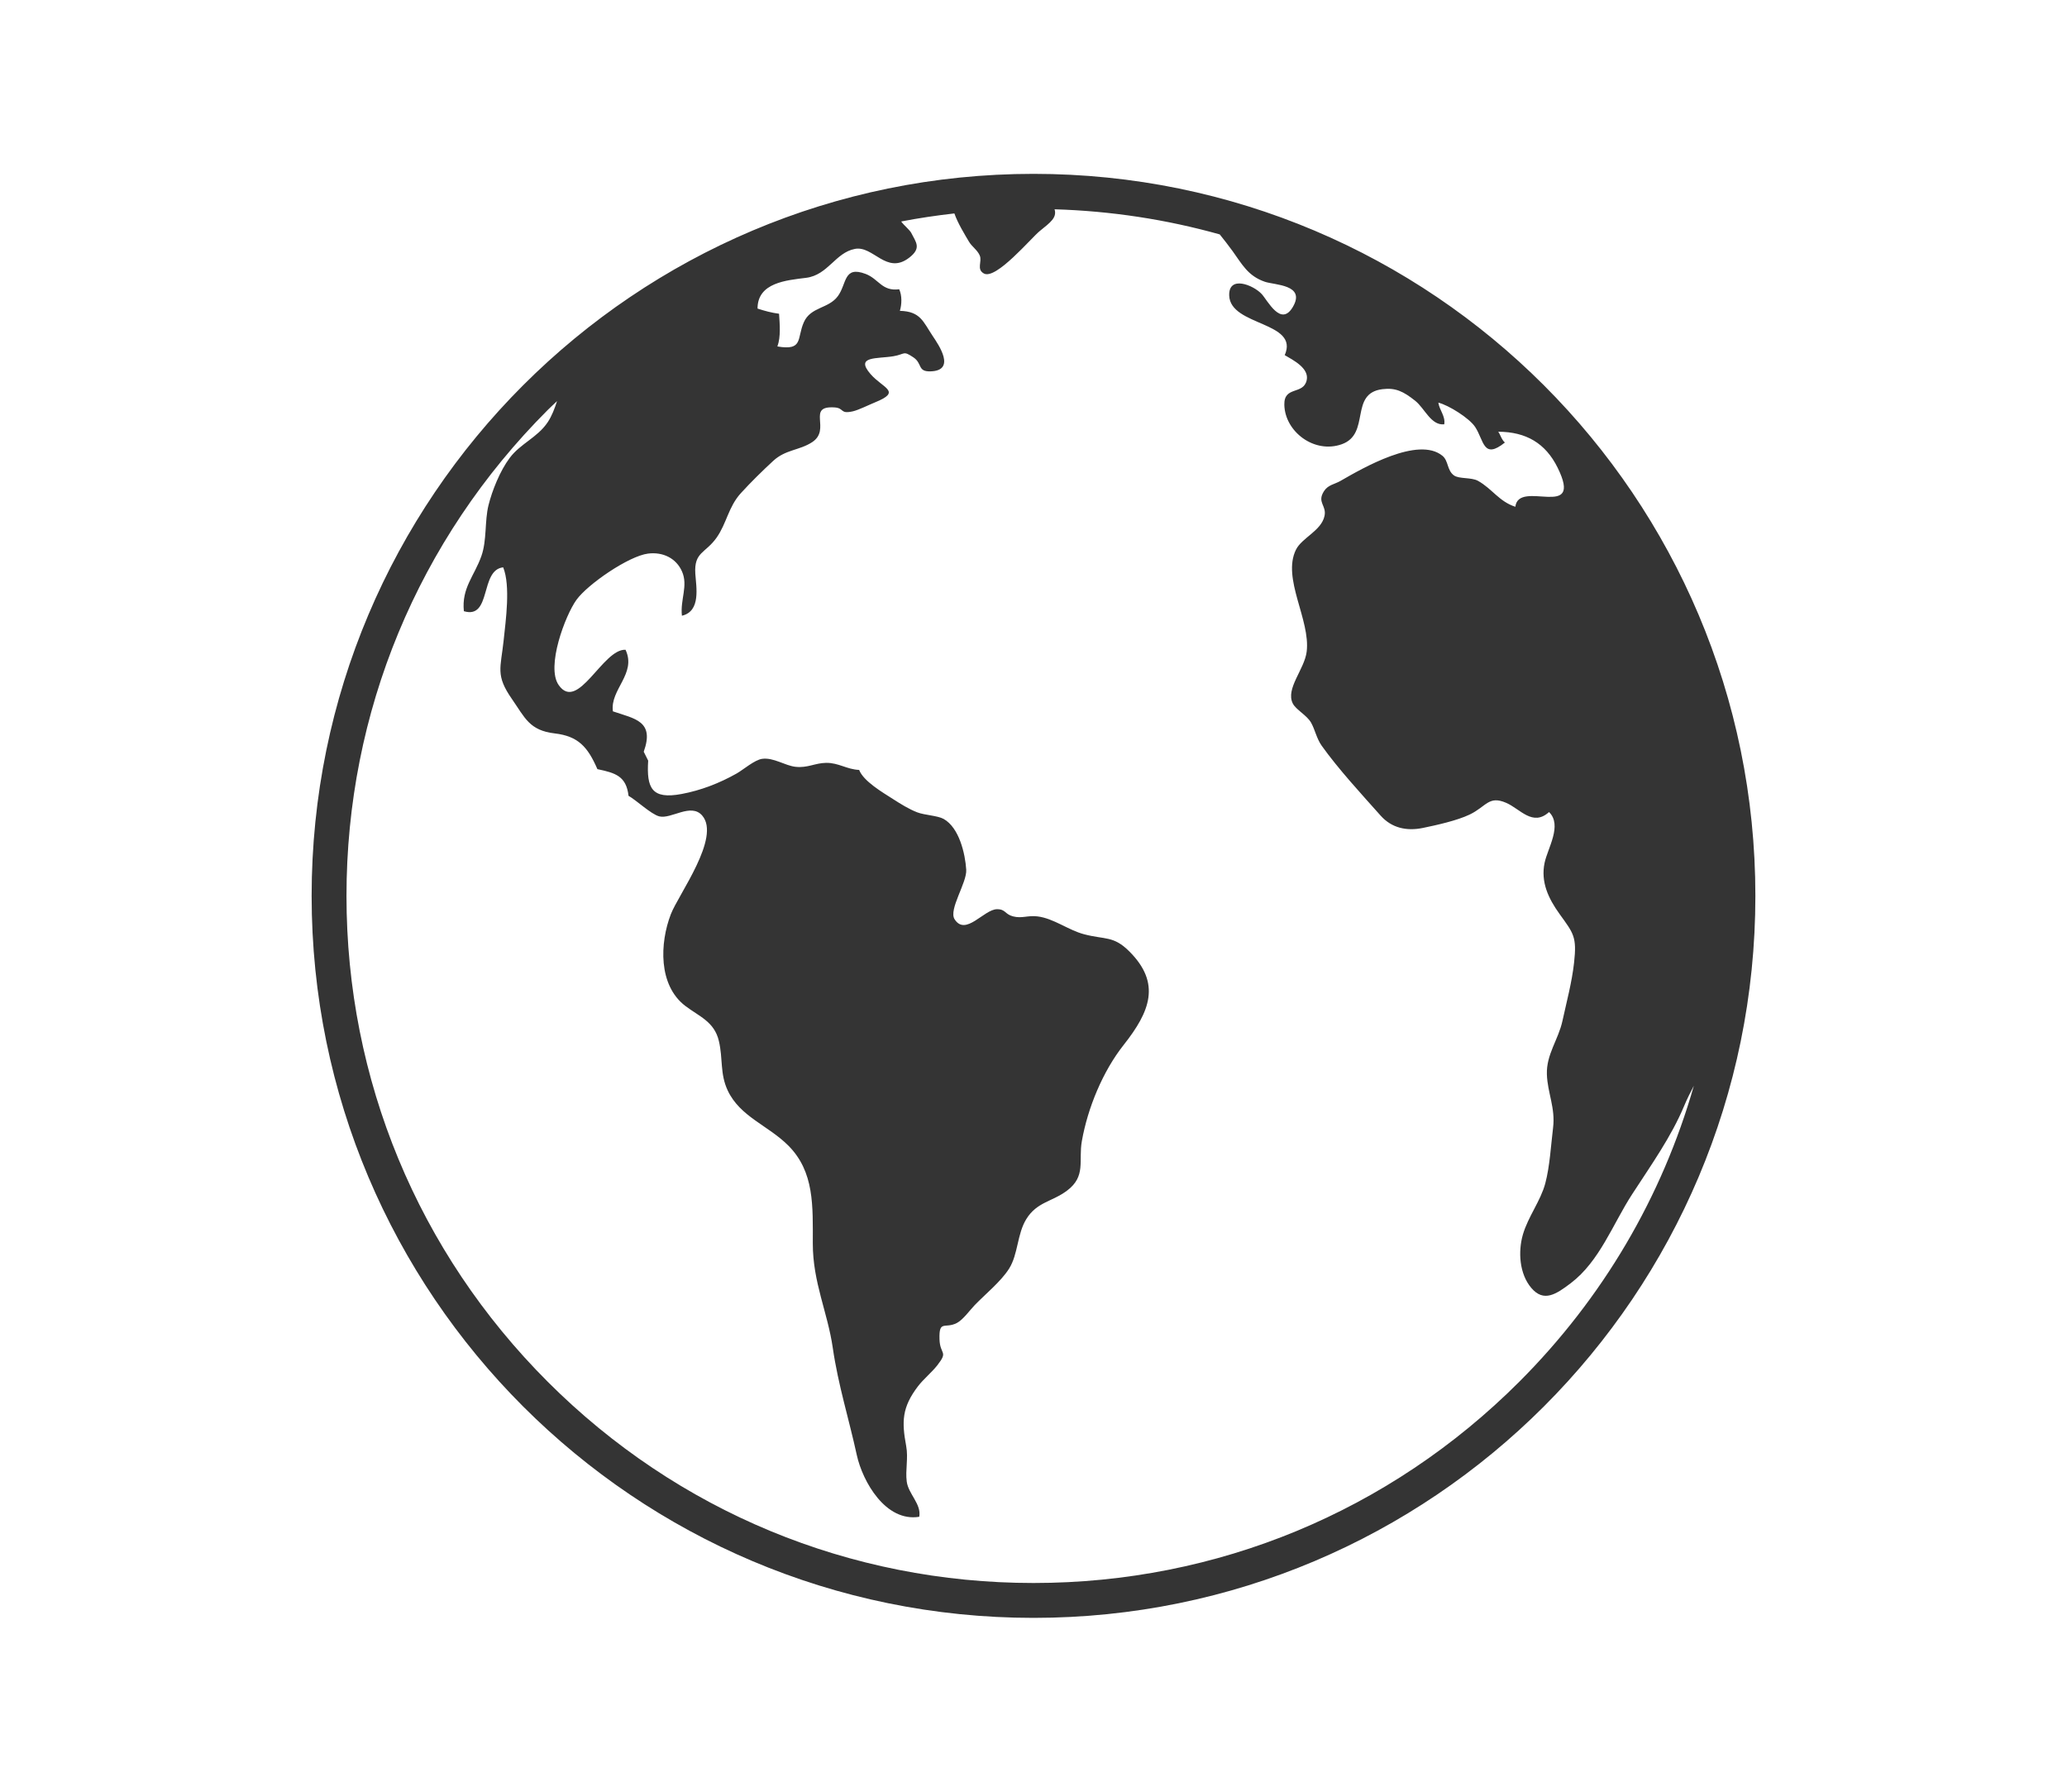 <svg xmlns="http://www.w3.org/2000/svg" xmlns:xlink="http://www.w3.org/1999/xlink" id="Warstwa_1" x="0px" y="0px" width="425.197px" height="368.504px" viewBox="0 0 425.197 368.504" xml:space="preserve"> <g> <path fill="#343434" d="M212.599,35.757c-82.01,0-148.495,66.485-148.495,148.499c0,82.011,66.485,148.492,148.495,148.492 c82.012,0,148.495-66.48,148.495-148.492C361.094,102.242,294.61,35.757,212.599,35.757z M312.527,284.185 c-26.688,26.688-62.183,41.39-99.929,41.39c-37.746,0-73.239-14.702-99.929-41.39c-26.695-26.692-41.394-62.184-41.394-99.929 c0-37.75,14.699-73.239,41.394-99.931c0.626-0.628,1.283-1.216,1.921-1.829c-0.502,1.532-1.051,3.038-1.934,4.358 c-2.101,3.132-5.607,4.385-7.805,7.325c-2.004,2.676-3.616,6.725-4.363,9.732c-0.806,3.253-0.316,7.206-1.46,10.45 c-1.453,4.119-4.096,6.569-3.606,11.346c5.743,1.704,3.251-8.497,8.088-9.023c1.534,3.81,0.528,10.891,0.093,15.042 c-0.602,5.707-1.714,7.124,1.692,12.022c2.701,3.884,3.596,6.481,8.82,7.095c4.792,0.564,6.776,2.729,8.775,7.346 c3.689,0.786,5.929,1.398,6.406,5.491c1.599,0.888,4.615,3.774,6.304,4.22c2.449,0.642,6.544-2.848,8.855-0.159 c3.861,4.492-4.889,16.223-6.452,20.271c-2.291,5.925-2.629,14.632,2.988,18.89c2.884,2.183,5.952,3.23,6.886,7.193 c0.87,3.666,0.193,6.717,1.817,10.182c2.533,5.402,8.334,7.193,12.462,11.328c5.411,5.421,5.043,12.463,5.043,20.136 c0,8.04,3.055,14.149,4.115,21.509c1.099,7.588,3.329,14.625,4.924,21.963c1.202,5.521,5.961,13.868,12.857,12.745 c0.48-2.618-2.233-4.665-2.574-7.251c-0.31-2.359,0.355-4.808-0.116-7.324c-0.927-4.988-0.882-7.917,2.423-12.257 c1.17-1.526,2.777-2.796,3.986-4.329c2.336-2.979,0.545-2.097,0.449-5.357c-0.125-4.067,1.111-2.072,3.565-3.338 c1.276-0.661,2.688-2.65,3.661-3.661c2.145-2.229,5.446-4.896,7.102-7.544c1.862-2.974,1.631-7.12,3.539-10.187 c2.19-3.525,5.297-3.532,8.358-5.825c3.969-2.979,2.333-6.114,3.057-10.196c1.21-6.826,4.304-14.353,8.608-19.789 c5.414-6.847,7.74-12.661,1.151-19.231c-3.256-3.247-4.953-2.383-9.275-3.514c-3.296-0.863-6.261-3.27-9.612-3.682 c-2.007-0.247-3.197,0.478-5.034-0.004c-1.706-0.446-1.5-1.492-3.302-1.472c-2.692,0.032-6.449,5.638-8.718,2.055 c-1.267-1.996,2.572-7.515,2.398-10.19c-0.213-3.284-1.439-8.636-4.653-10.435c-1.219-0.68-3.926-0.777-5.415-1.35 c-1.753-0.677-3.474-1.759-5.046-2.77c-2.046-1.314-6.007-3.608-6.916-5.958c-2.52-0.099-4.224-1.487-6.786-1.453 c-2.294,0.03-3.822,1.092-6.303,0.813c-2.179-0.243-4.522-1.963-6.868-1.639c-1.563,0.219-3.884,2.246-5.237,3.013 c-3.577,2.018-7.379,3.48-11.337,4.218c-6.126,1.149-7.225-1.194-6.864-6.864l-0.915-1.828c2.275-6.327-1.828-6.771-6.342-8.307 c-0.625-4.505,4.917-7.722,2.6-12.664c-4.688-0.24-9.799,12.952-13.763,7.24c-2.617-3.769,1.36-14.305,3.661-17.5 c2.32-3.219,10.76-9.022,14.733-9.522c3.094-0.385,5.801,0.973,6.989,3.683c1.296,2.957-0.396,5.744-0.022,9.096 c3.954-0.915,2.932-5.942,2.758-8.639c-0.29-4.5,2.069-4.164,4.37-7.41c2.091-2.956,2.413-6.331,5.021-9.188 c2.033-2.228,4.421-4.574,6.647-6.626c2.543-2.341,5.411-2.128,8.021-3.852c3.964-2.623-1.283-7.496,4.563-7.129 c2.082,0.131,1.051,1.426,3.803,0.801c1.167-0.267,3.326-1.347,4.55-1.843c5.575-2.267,1.621-2.873-0.938-5.823 c-3.251-3.754,1.351-3.095,4.712-3.661c2.465-0.417,1.942-1.218,4.108,0.23c1.908,1.276,0.786,2.976,3.558,2.881 c5.284-0.176,1.624-5.472,0.444-7.229c-2.01-3.008-2.526-5.102-6.78-5.217c0.404-1.353,0.458-3.136-0.139-4.438 c-3.58,0.471-4.198-2.131-6.912-3.156c-4.564-1.728-3.833,2.01-5.698,4.559c-1.927,2.632-5.598,2.174-7.012,5.384 c-1.466,3.335-0.064,5.887-5.433,4.974c0.729-2.011,0.477-4.581,0.342-6.727c-1.56-0.199-2.985-0.593-4.429-1.063 c0.006-5.363,5.952-5.815,9.99-6.324c4.524-0.574,6-5.175,10.041-5.949c3.771-0.725,6.471,5.38,11.125,1.841 c2.649-2.02,1.424-3.203,0.455-5.15c-0.261-0.52-1.595-1.689-1.953-2.174c-0.042-0.057-0.055-0.105-0.09-0.162 c3.606-0.695,7.25-1.233,10.924-1.651c0.691,2.005,2.188,4.431,3.008,5.82c0.599,1.02,1.728,1.705,2.207,2.825 c0.544,1.271-0.738,2.855,0.871,3.718c2.488,1.327,9.725-7.326,11.462-8.729c2.203-1.784,3.582-2.76,3.063-4.486 c11.633,0.35,23.018,2.097,33.974,5.166c0.872,1.091,1.766,2.217,2.662,3.461c1.928,2.678,3.148,5.09,6.622,6.28 c2.011,0.688,8.444,0.564,5.769,5.16c-2.469,4.238-5.194-1.317-6.438-2.654c-1.728-1.848-6.823-3.902-6.666,0.343 c0.239,6.318,14.477,5.302,11.42,12.241c1.703,1.006,5.074,2.677,4.52,5.16c-0.683,3.07-4.681,1.113-4.601,5.036 c0.111,5.558,6.178,10.133,11.807,8.133c6.007-2.133,1.485-10.47,8.366-11.328c2.713-0.336,4.311,0.456,6.741,2.381 c1.978,1.566,3.251,5.125,5.981,4.848c0.282-1.693-0.996-2.903-1.212-4.461c2.109,0.525,6.354,3.165,7.569,5.003 c1.833,2.783,1.64,6.79,6.119,3.202c-0.669-0.553-1.005-1.782-1.37-2.221c5.731,0.018,9.732,2.378,12.198,7.354 c5.498,11.107-8.004,2.293-8.676,8.079c-3.325-1.056-4.801-3.73-7.688-5.333c-1.369-0.758-3.899-0.351-4.95-1.122 c-1.443-1.058-1.089-2.981-2.357-4.026c-4.995-4.093-16.382,2.519-20.973,5.162c-1.244,0.715-2.569,0.794-3.416,2.14 c-1.458,2.31,0.586,2.9,0.131,5.055c-0.65,3.074-4.662,4.49-5.878,6.956c-2.913,5.918,3.005,14.389,2.208,20.959 c-0.442,3.646-4.376,7.6-2.867,10.651c0.65,1.314,2.919,2.433,3.781,3.981c0.793,1.407,1.129,3.254,2.167,4.714 c3.364,4.727,8.205,9.987,12.146,14.404c2.244,2.509,5.289,3.212,8.672,2.516c2.792-0.573,7.024-1.51,9.611-2.747 c3.453-1.652,3.912-3.986,7.539-2.411c2.888,1.255,5.435,4.937,8.805,1.889c2.784,2.717-0.303,7.451-0.923,10.479 c-0.796,3.88,0.738,7.249,3.127,10.546c2.857,3.958,3.533,4.655,2.946,9.942c-0.46,4.122-1.503,7.892-2.39,11.977 c-0.847,3.901-3.335,6.869-3.204,11.005c0.127,3.818,1.777,6.89,1.273,10.981c-0.443,3.609-0.663,7.909-1.604,11.445 c-0.967,3.617-3.522,6.82-4.604,10.523c-1.017,3.524-0.729,8.087,1.734,10.983c2.563,3.015,5.113,1.291,8.121-0.989 c5.937-4.514,8.641-12.155,12.581-18.23c4.029-6.21,8.09-11.873,10.771-18.305c0.567-1.364,1.256-2.709,1.956-4.055 C341.93,246.088,329.739,266.97,312.527,284.185z"></path> </g> </svg>